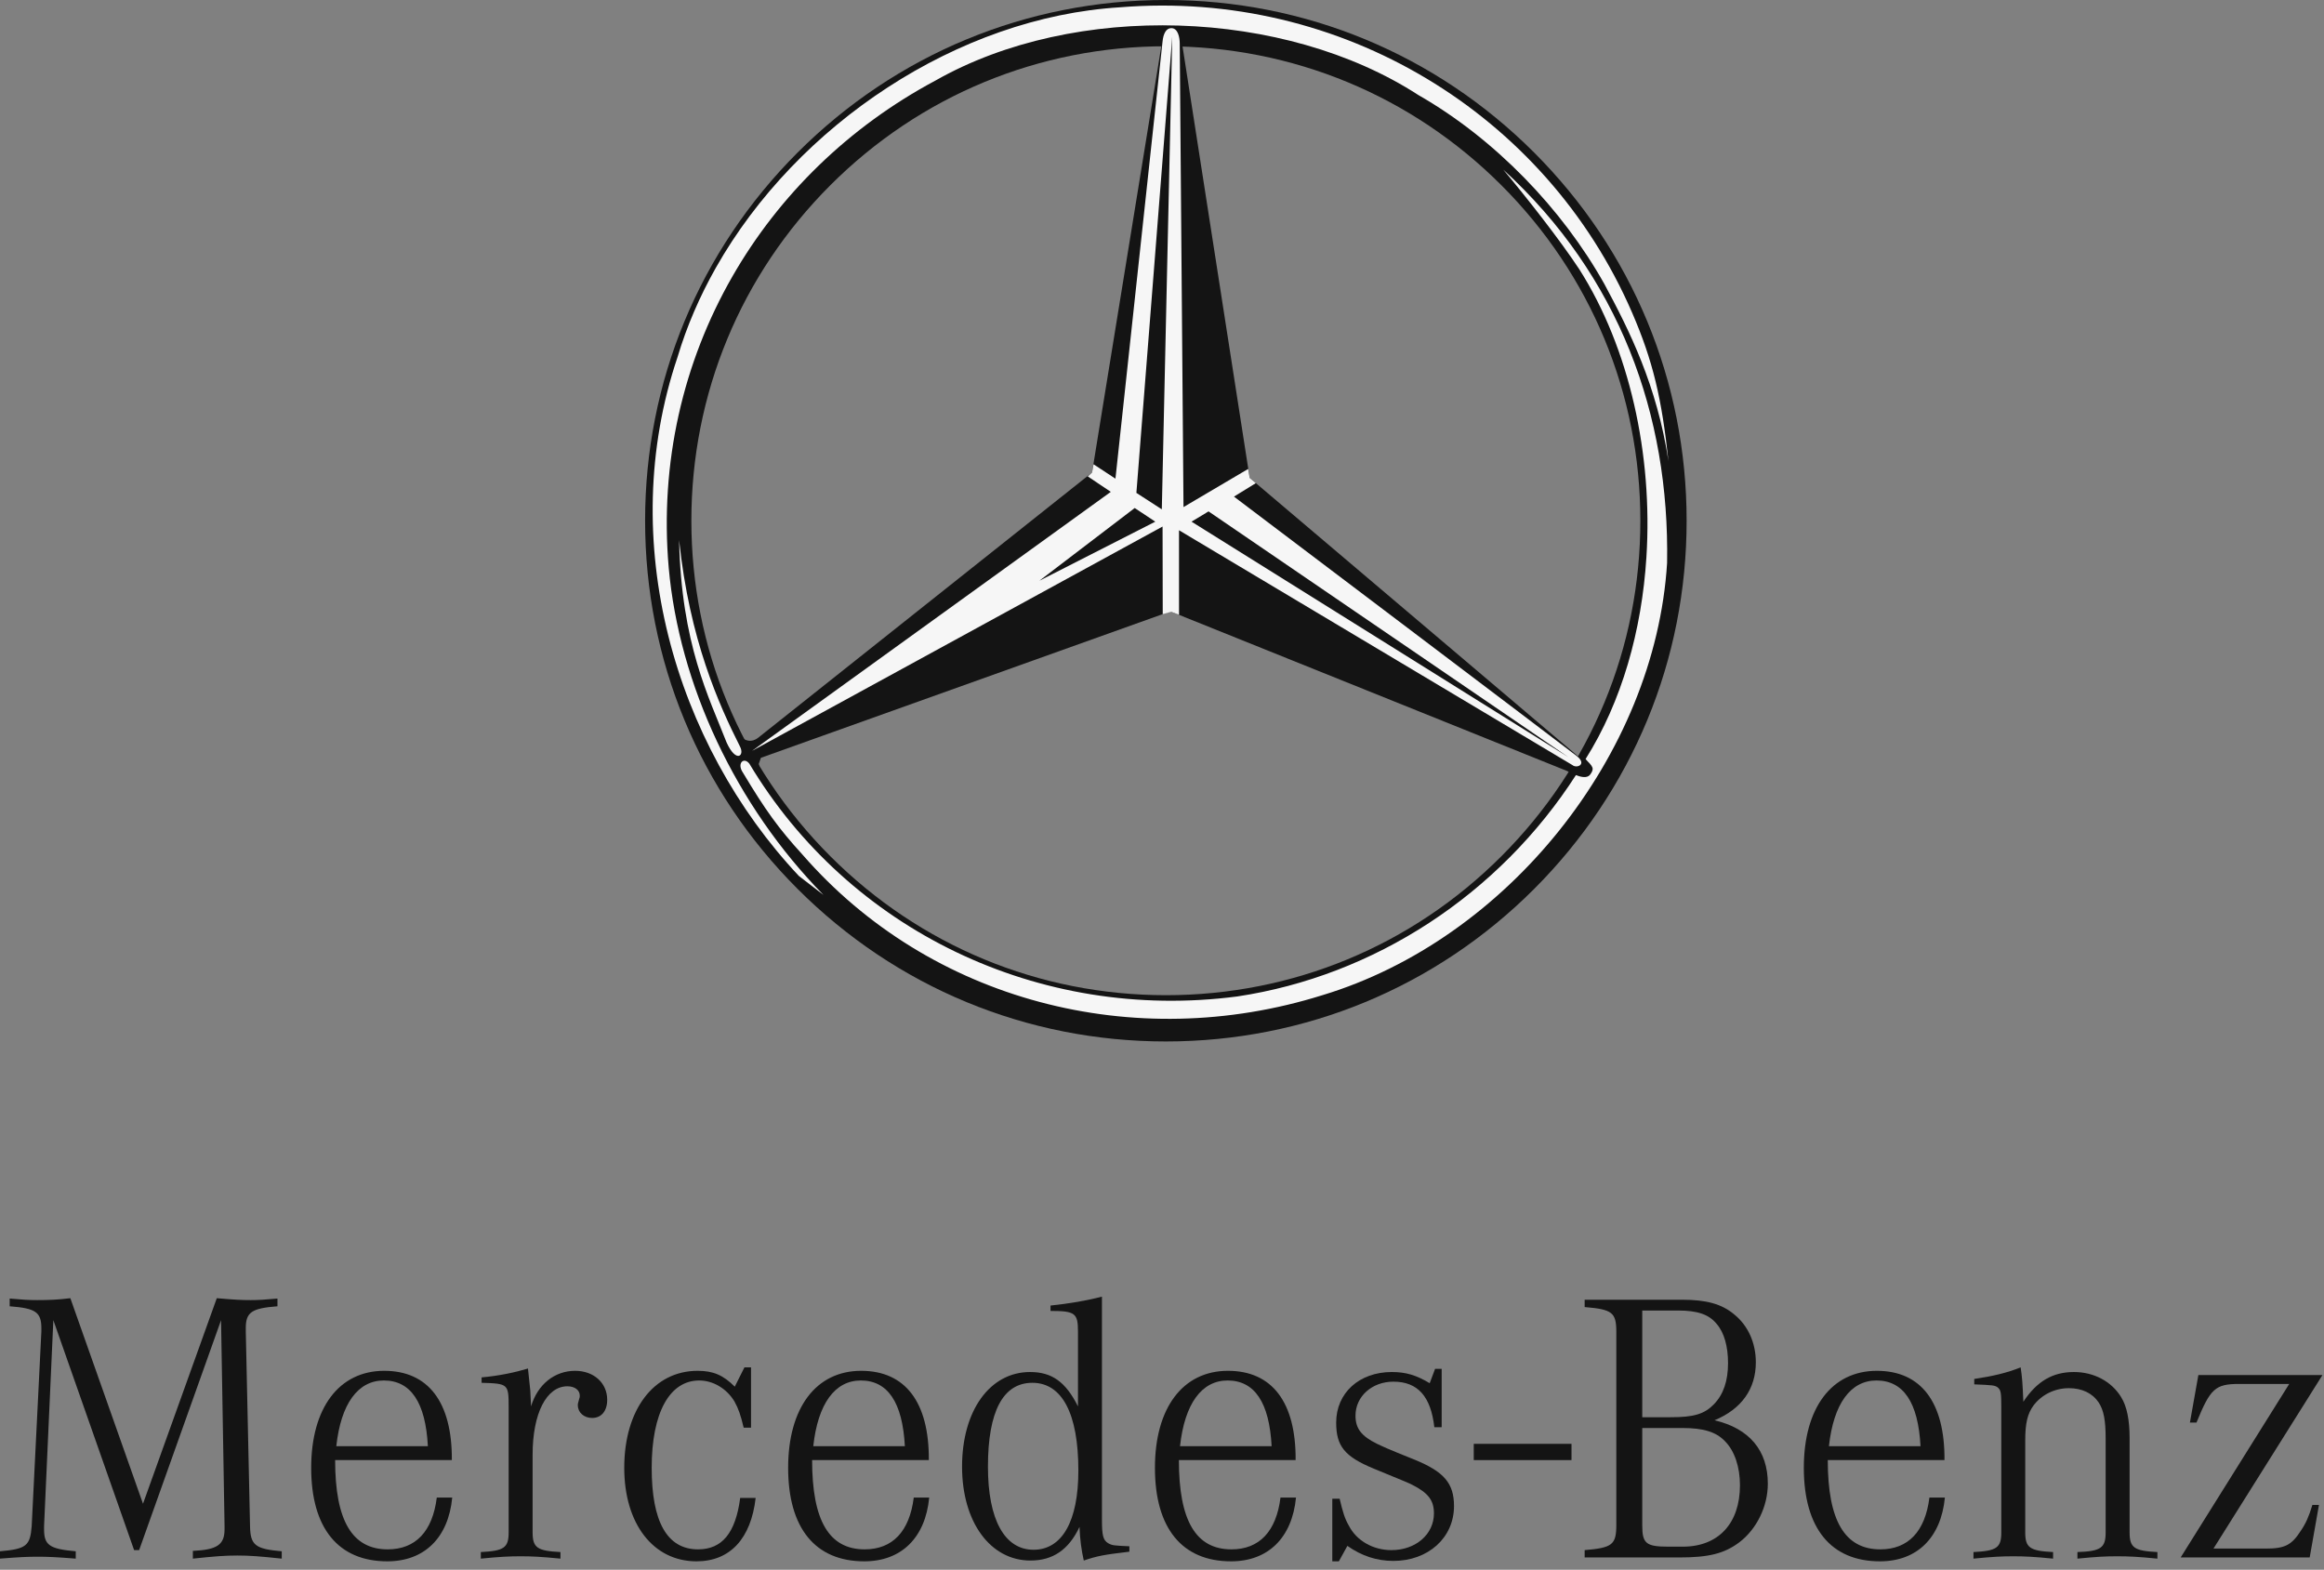 <?xml version="1.0" encoding="UTF-8"?> <svg xmlns="http://www.w3.org/2000/svg" width="151" height="102" viewBox="0 0 151 102" fill="none"><rect x="0" y="0" width="151" height="102" fill="#808080" stroke="none"/> <path fill-rule="evenodd" clip-rule="evenodd" d="M2.863 99.168V99.368C2.863 100.398 3.214 100.649 4.922 100.799V101.277C3.666 101.176 3.088 101.152 2.461 101.152C1.809 101.152 1.257 101.176 0 101.277V100.799C1.708 100.649 1.959 100.448 2.059 99.168L2.688 86.513V86.311C2.688 85.256 2.31 85.007 0.629 84.88V84.377C1.482 84.454 1.858 84.478 2.411 84.478C3.189 84.478 3.767 84.454 4.571 84.354L9.291 97.71L14.086 84.354C15.243 84.454 15.669 84.478 16.296 84.478C16.774 84.478 17.201 84.454 18.028 84.377V84.88C16.372 85.007 15.97 85.256 15.97 86.288V86.513L16.246 99.168C16.271 100.398 16.572 100.649 18.306 100.799V101.277C16.874 101.125 16.221 101.075 15.418 101.075C14.614 101.075 13.961 101.125 12.531 101.277V100.774C14.112 100.7 14.59 100.374 14.59 99.368V99.141L14.363 85.782L9.04 100.724H8.714L3.466 85.782L2.863 99.168Z" fill="#141414"></path> <path fill-rule="evenodd" clip-rule="evenodd" d="M29.383 97.309C29.133 99.919 27.576 101.452 25.165 101.452C21.976 101.452 20.219 99.293 20.219 95.376C20.219 91.485 22.027 89.073 24.964 89.073C27.826 89.073 29.383 91.107 29.358 94.873H21.775C21.775 98.815 22.881 100.674 25.19 100.674C26.998 100.674 28.104 99.519 28.38 97.309H29.383ZM27.801 93.97C27.651 91.133 26.697 89.701 24.939 89.701C23.257 89.701 22.152 91.209 21.851 93.97H27.801Z" fill="#141414"></path> <path fill-rule="evenodd" clip-rule="evenodd" d="M31.292 89.5C32.422 89.4 33.477 89.175 34.304 88.924L34.455 90.353L34.505 91.384C34.932 89.953 36.038 89.073 37.368 89.073C38.574 89.073 39.452 89.852 39.452 90.956C39.452 91.684 39.076 92.136 38.474 92.136C37.946 92.136 37.544 91.784 37.544 91.31C37.544 91.209 37.544 91.209 37.644 90.855C37.67 90.808 37.67 90.731 37.67 90.681C37.67 90.328 37.343 90.078 36.866 90.078C35.51 90.078 34.606 91.834 34.606 94.523V99.57C34.606 100.572 34.908 100.774 36.415 100.85V101.277C35.158 101.152 34.556 101.125 33.828 101.125C33.099 101.125 32.497 101.152 31.242 101.277V100.85C32.749 100.774 33.049 100.572 33.049 99.57V91.435C33.049 89.926 33.025 89.902 31.292 89.852V89.5Z" fill="#141414"></path> <path fill-rule="evenodd" clip-rule="evenodd" d="M48.797 92.766H48.32C48.118 91.937 47.993 91.559 47.717 91.056C47.214 90.228 46.336 89.701 45.432 89.701C43.497 89.701 42.343 91.811 42.343 95.376C42.343 98.892 43.348 100.674 45.356 100.674C46.914 100.674 47.792 99.62 48.094 97.333H49.098C48.797 99.969 47.44 101.452 45.255 101.452C42.444 101.452 40.56 99.016 40.56 95.376C40.56 91.609 42.468 89.073 45.331 89.073C46.336 89.073 46.988 89.35 47.741 90.103L48.37 88.847H48.797V92.766Z" fill="#141414"></path> <path fill-rule="evenodd" clip-rule="evenodd" d="M60.374 97.309C60.124 99.919 58.567 101.452 56.156 101.452C52.968 101.452 51.209 99.293 51.209 95.376C51.209 91.485 53.017 89.073 55.955 89.073C58.817 89.073 60.374 91.107 60.35 94.873H52.766C52.766 98.815 53.872 100.674 56.181 100.674C57.989 100.674 59.093 99.519 59.371 97.309H60.374ZM58.793 93.97C58.642 91.133 57.688 89.701 55.931 89.701C54.248 89.701 53.143 91.209 52.842 93.97H58.793Z" fill="#141414"></path> <path fill-rule="evenodd" clip-rule="evenodd" d="M73.38 100.826C71.699 101.025 71.298 101.102 70.418 101.401C70.267 100.724 70.167 100.02 70.141 99.215C69.439 100.7 68.409 101.401 66.953 101.401C64.342 101.401 62.509 98.892 62.509 95.301C62.509 91.659 64.317 89.151 66.928 89.151C68.335 89.151 69.237 89.778 70.041 91.385V86.536C70.041 85.332 69.866 85.182 68.257 85.182V84.832C69.49 84.705 70.644 84.504 71.598 84.252V98.741C71.598 99.771 71.673 100.072 71.999 100.273C72.276 100.425 72.351 100.425 73.38 100.475V100.826ZM64.191 95.301C64.191 98.741 65.271 100.7 67.154 100.7C69.011 100.7 70.066 98.842 70.066 95.551C70.066 91.861 69.011 89.852 67.078 89.852C65.17 89.852 64.191 91.711 64.191 95.301Z" fill="#141414"></path> <path fill-rule="evenodd" clip-rule="evenodd" d="M84.206 97.309C83.954 99.919 82.397 101.452 79.987 101.452C76.797 101.452 75.041 99.293 75.041 95.376C75.041 91.485 76.848 89.073 79.786 89.073C82.65 89.073 84.206 91.107 84.182 94.873H76.597C76.597 98.815 77.701 100.674 80.012 100.674C81.82 100.674 82.923 99.519 83.199 97.309H84.206ZM82.623 93.97C82.474 91.133 81.518 89.701 79.762 89.701C78.079 89.701 76.972 91.209 76.671 93.97H82.623Z" fill="#141414"></path> <path fill-rule="evenodd" clip-rule="evenodd" d="M86.565 97.383H87.042C87.244 98.239 87.368 98.667 87.645 99.141C88.148 100.123 89.228 100.724 90.408 100.724C91.988 100.724 93.169 99.694 93.169 98.339C93.169 97.484 92.793 97.005 91.761 96.481C91.512 96.355 91.512 96.355 89.252 95.426C87.368 94.648 86.817 93.97 86.817 92.438C86.817 90.506 88.322 89.151 90.431 89.151C91.337 89.151 92.015 89.35 92.893 89.878L93.243 88.947H93.671V92.739H93.195C92.967 90.731 92.115 89.778 90.533 89.778C89.151 89.778 88.072 90.731 88.072 91.988C88.072 92.816 88.45 93.317 89.477 93.819C89.855 93.995 90.03 94.095 91.915 94.848C93.823 95.628 94.473 96.381 94.473 97.862C94.473 99.919 92.793 101.425 90.533 101.425C89.454 101.425 88.474 101.102 87.545 100.448L86.991 101.452H86.565V97.383Z" fill="#141414"></path> <path fill-rule="evenodd" clip-rule="evenodd" d="M95.756 93.818V94.874H102.107V93.818H95.756Z" fill="#141414"></path> <path fill-rule="evenodd" clip-rule="evenodd" d="M109.289 84.454C110.87 84.454 111.875 84.731 112.68 85.409C113.582 86.136 114.084 87.264 114.084 88.52C114.084 90.252 113.153 91.559 111.399 92.287C113.659 92.816 114.863 94.247 114.863 96.407C114.863 97.888 114.135 99.368 113.002 100.223C112.026 100.951 111.022 101.2 109.112 101.2H102.962V100.724C104.769 100.572 105.019 100.374 105.019 99.067V86.563C105.019 85.281 104.769 85.082 102.962 84.93V84.454H109.289ZM108.56 92.088C110.068 92.088 110.745 91.885 111.373 91.233C111.976 90.606 112.278 89.726 112.278 88.571C112.278 87.49 112.026 86.587 111.547 86.035C111.046 85.409 110.294 85.155 109.038 85.155H106.704V92.088H108.56ZM106.704 99.117C106.704 100.297 106.953 100.499 108.408 100.499H109.34C111.648 100.499 113.053 98.99 113.053 96.508C113.053 95.325 112.703 94.271 112.076 93.644C111.5 93.04 110.668 92.79 109.34 92.79H106.704V99.117Z" fill="#141414"></path> <path fill-rule="evenodd" clip-rule="evenodd" d="M126.368 97.309C126.115 99.919 124.559 101.452 122.147 101.452C118.957 101.452 117.202 99.293 117.202 95.376C117.202 91.485 119.008 89.073 121.947 89.073C124.811 89.073 126.368 91.107 126.341 94.873H118.758C118.758 98.815 119.863 100.674 122.175 100.674C123.979 100.674 125.086 99.519 125.362 97.309H126.368ZM124.784 93.97C124.634 91.133 123.68 89.701 121.922 89.701C120.241 89.701 119.135 91.209 118.833 93.97H124.784Z" fill="#141414"></path> <path fill-rule="evenodd" clip-rule="evenodd" d="M128.275 89.601C129.456 89.427 130.434 89.201 131.289 88.847C131.387 89.5 131.414 89.828 131.465 91.083C132.343 89.751 133.373 89.151 134.753 89.151C136.035 89.151 137.188 89.751 137.818 90.781C138.194 91.384 138.369 92.263 138.369 93.443V99.57C138.369 100.572 138.67 100.774 140.176 100.85V101.277C138.922 101.152 138.319 101.125 137.564 101.125C136.813 101.125 136.235 101.152 134.979 101.277V100.85C136.511 100.799 136.813 100.572 136.813 99.57V93.493C136.813 92.263 136.686 91.636 136.362 91.133C135.958 90.529 135.28 90.201 134.425 90.201C133.499 90.201 132.645 90.629 132.119 91.334C131.74 91.861 131.588 92.462 131.588 93.594V99.57C131.588 100.572 131.892 100.774 133.398 100.85V101.277C132.142 101.152 131.539 101.125 130.811 101.125C130.083 101.125 129.479 101.152 128.225 101.277V100.85C129.734 100.774 130.033 100.572 130.033 99.57V91.435C130.033 90.506 130.005 90.353 129.831 90.178C129.633 90.003 129.456 90.003 128.275 89.953V89.601Z" fill="#141414"></path> <path fill-rule="evenodd" clip-rule="evenodd" d="M148.74 89.926H145.499C143.921 89.926 143.619 90.228 142.714 92.437H142.288L142.837 89.349H150.899L143.819 100.624H147.207C148.464 100.624 148.892 100.398 149.492 99.469C149.818 98.99 150.019 98.538 150.246 97.787H150.673L150.071 101.2H141.687L148.74 89.926Z" fill="#141414"></path> <path fill-rule="evenodd" clip-rule="evenodd" d="M75.75 -7.62939e-06C66.712 -7.62939e-06 58.215 3.52 51.824 9.911C45.433 16.302 41.913 24.8 41.915 33.839C41.915 42.876 45.434 51.374 51.826 57.763C58.218 64.155 66.716 67.674 75.754 67.672C84.792 67.672 93.288 64.153 99.679 57.762C106.069 51.37 109.589 42.873 109.587 33.835C109.587 24.796 106.067 16.3 99.676 9.909C93.286 3.518 84.788 -0.001 75.75 -7.62939e-06ZM53.952 55.638C48.128 49.815 44.921 42.073 44.921 33.839C44.92 25.603 48.127 17.86 53.95 12.036C59.773 6.213 67.515 3.006 75.75 3.006C83.985 3.006 91.728 6.212 97.551 12.036C103.374 17.858 106.581 25.599 106.581 33.835C106.582 42.07 103.375 49.812 97.552 55.636C91.731 61.459 83.989 64.666 75.754 64.666H75.754C67.519 64.667 59.776 61.461 53.952 55.638Z" fill="#141414"></path> <path fill-rule="evenodd" clip-rule="evenodd" d="M106.039 20.303C100.431 7.36 87.108 -0.689 72.79 0.473C62.253 1.109 51.791 8.077 46.514 17.395C45.466 19.25 44.621 21.193 44.023 23.202C39.988 35.135 43.836 48.338 51.907 56.919L53.503 58.15C47.799 52.349 44.124 44.466 43.449 36.884C42.855 30.066 44.387 23.547 47.579 17.977C50.617 12.674 55.157 8.236 60.792 5.228C69.832 0.094 83.456 0.536 92.156 6.175C97.142 9.027 101.514 13.588 104.238 18.447C105.864 21.468 107.659 25.039 108.408 29.969C107.973 25.909 107.402 23.445 106.039 20.303Z" fill="#F6F6F6"></path> <path fill-rule="evenodd" clip-rule="evenodd" d="M106.974 36.204C107.397 29.55 105.877 22.632 102.613 17.496C101.346 15.574 99.197 12.84 97.676 11.024C105.22 17.935 108.485 26.938 108.318 36.589C107.535 49.094 97.885 61.051 85.929 64.663C73.678 68.505 60.43 65.042 52.149 55.541C50.566 53.808 49.732 52.639 48.282 50.223C47.848 49.595 48.331 49.159 48.691 49.625C55.133 60.397 67.47 66.436 80.398 64.747C89.265 63.414 97.397 58.156 102.424 50.319C103.248 50.425 103.479 49.859 103.019 49.326C105.38 45.584 106.674 40.961 106.974 36.204Z" fill="#F6F6F6"></path> <path fill-rule="evenodd" clip-rule="evenodd" d="M47.213 48.252C46.06 45.295 44.272 41.862 44.124 35.096C44.803 41.572 46.714 45.798 48.079 48.506C48.401 49.106 47.833 49.61 47.213 48.252Z" fill="#F6F6F6"></path> <path fill-rule="evenodd" clip-rule="evenodd" d="M76.046 39.726L101.787 50.084C102.198 50.278 103.042 50.759 103.341 50.302C103.572 49.954 103.581 49.841 102.892 49.224L102.782 49.355L81.197 31.053L76.773 2.621C76.627 2.036 76.555 1.803 76.068 1.803C75.644 1.795 75.596 2.377 75.523 2.595L70.956 30.701L49.248 47.948C48.917 48.208 48.304 48.329 47.794 47.405L48.436 48.992L49.567 50.443C49.496 50.32 49.343 49.977 49.299 49.638L49.438 49.242L76.046 39.726Z" fill="#141414"></path> <path fill-rule="evenodd" clip-rule="evenodd" d="M102.164 49.712L76.605 34.455L76.606 39.946L76.094 39.752L75.548 39.91L75.537 34.213L48.863 48.79L72.174 31.96L70.677 30.957L70.956 30.701L71.029 30.288L71.054 30.168L72.475 31.103L75.534 2.714C75.584 2.191 75.766 1.828 76.106 1.828C76.554 1.828 76.652 2.472 76.652 2.824L76.897 32.949L81.098 30.471L81.197 31.054L81.598 31.393L80.176 32.269C80.176 32.269 101.773 48.595 102.453 49.129C103.134 49.664 102.453 49.955 102.164 49.712ZM75.064 33.897L73.727 33.01L67.531 37.736L75.064 33.897ZM78.524 33.229L77.419 33.897L101.909 49.201L78.524 33.229ZM73.836 32.027L75.488 33.095L76.166 2.386L73.836 32.027Z" fill="#F6F6F6"></path> </svg> 